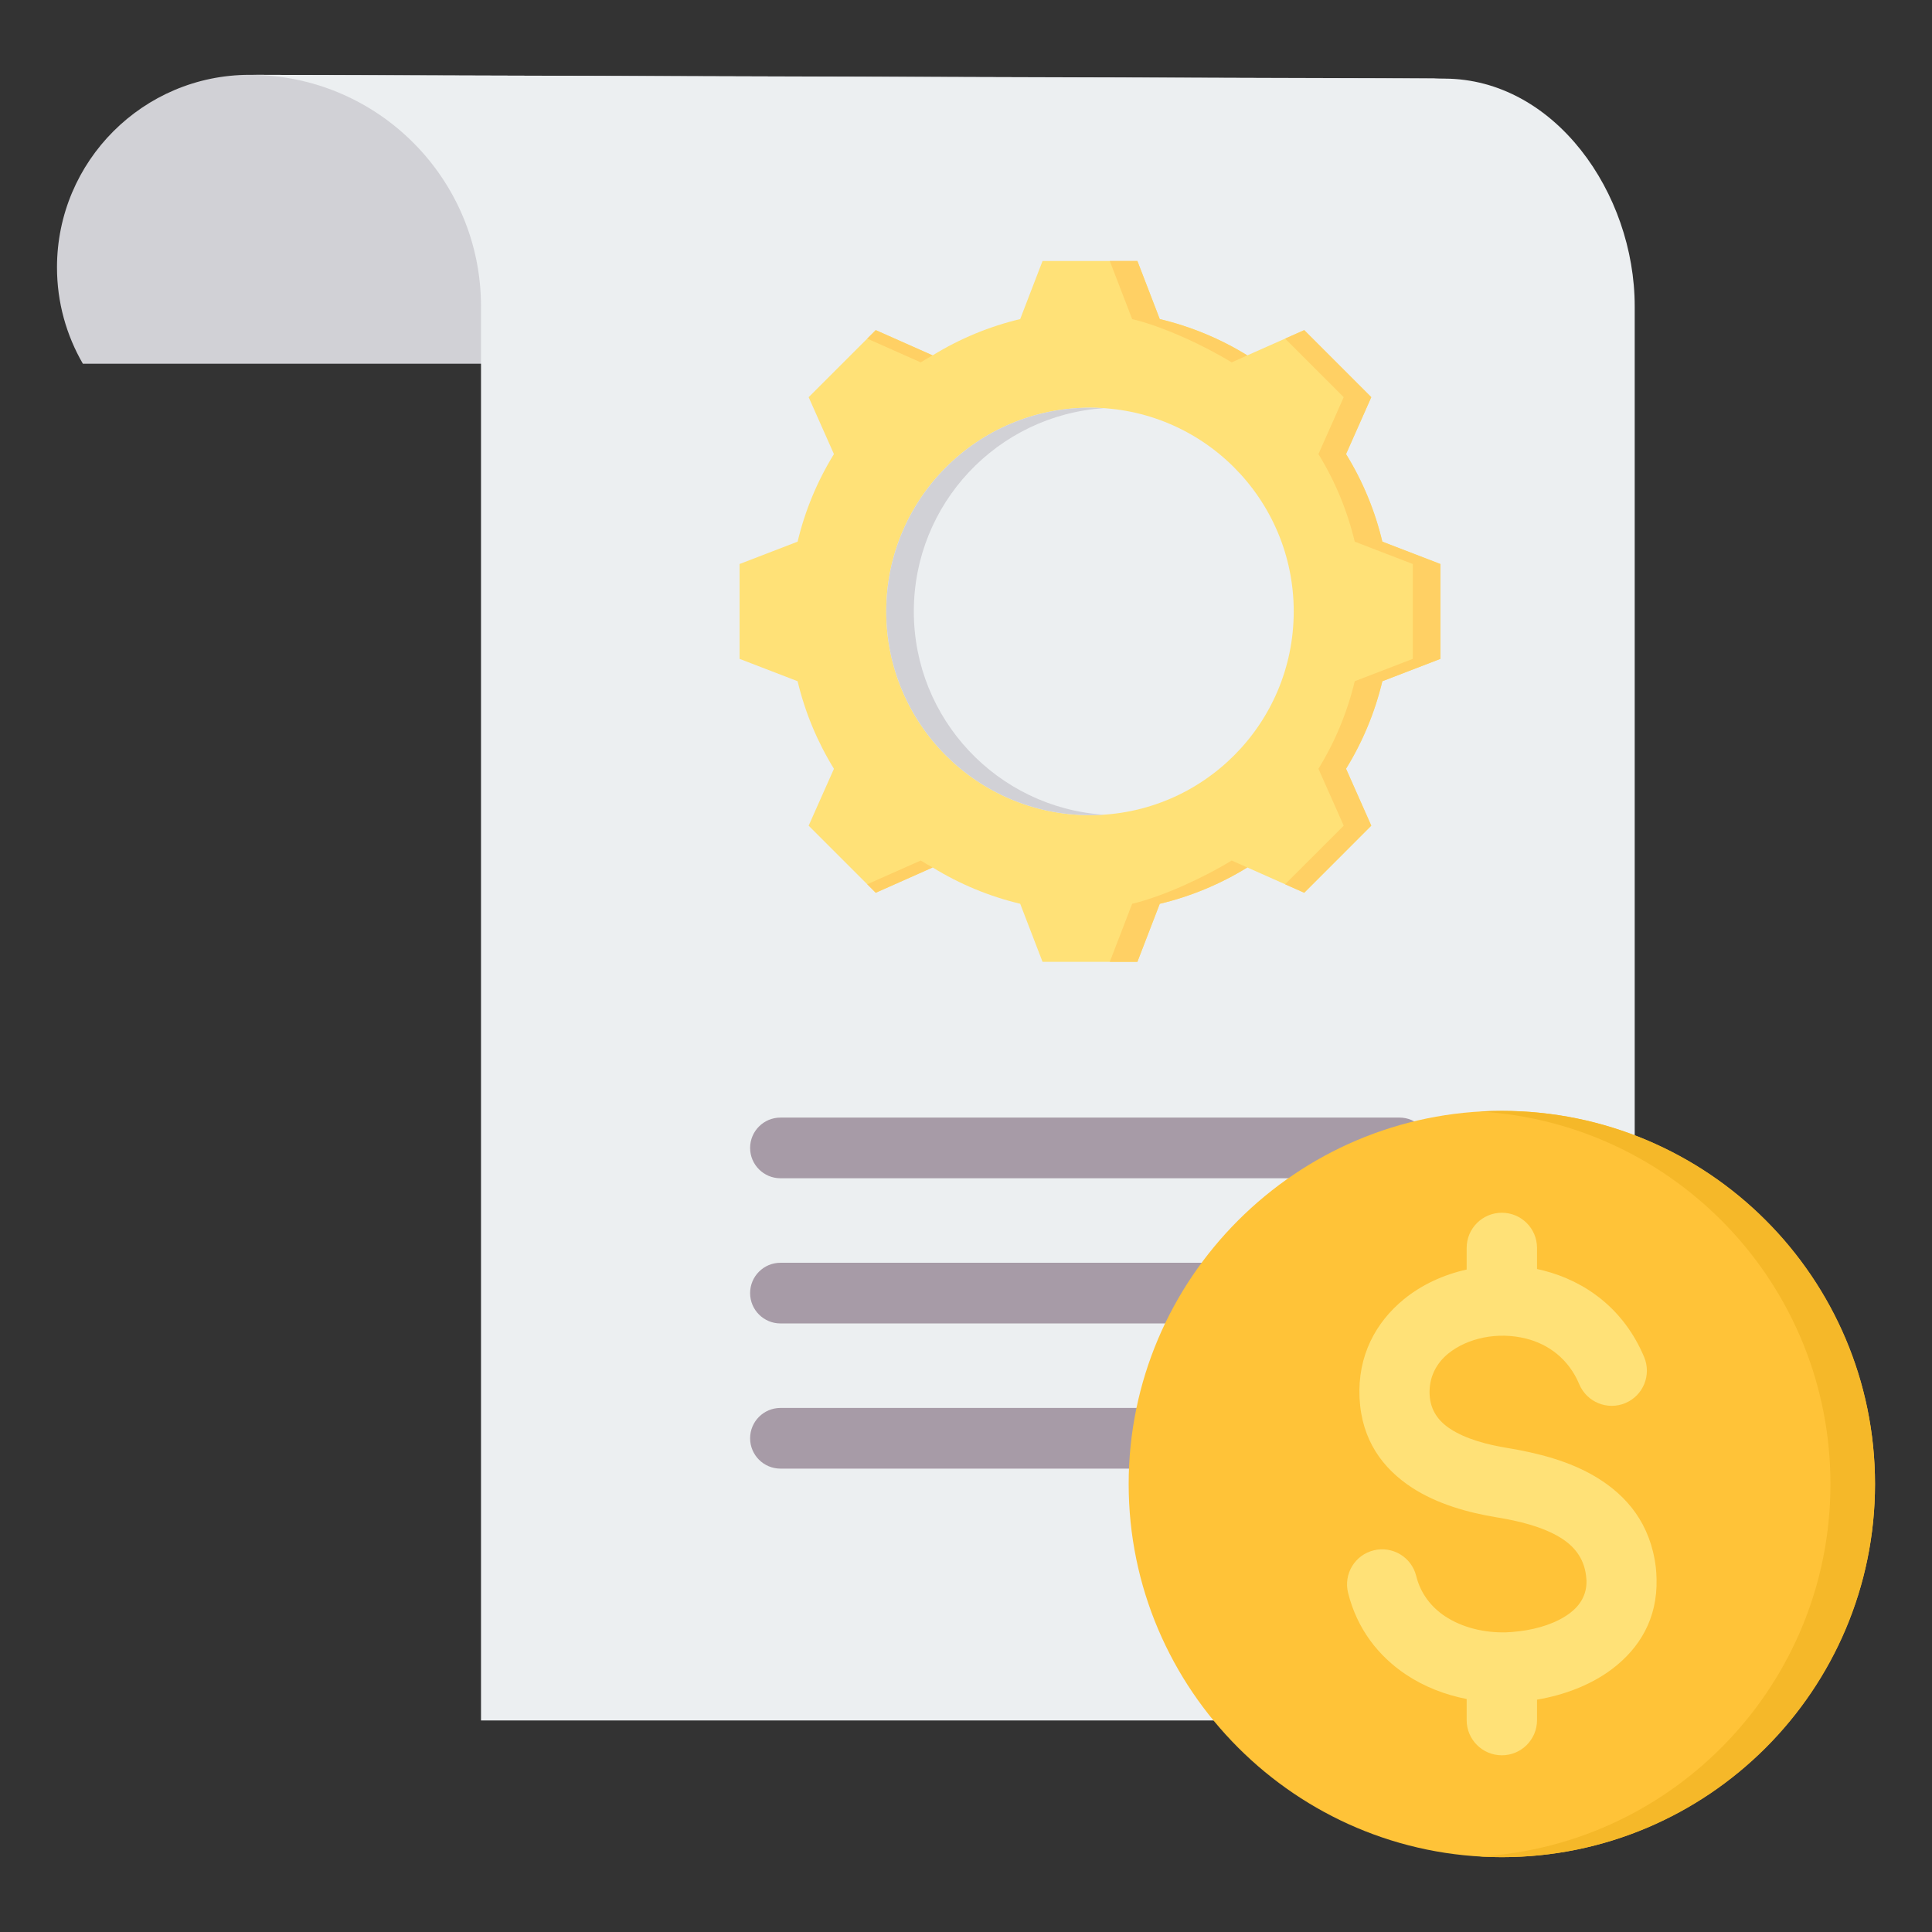 <svg clip-rule="evenodd" fill-rule="evenodd" stroke-linejoin="round" stroke-miterlimit="2" viewBox="0 0 510 510" xmlns="http://www.w3.org/2000/svg"><rect x="0" y="0" width="510" height="510" fill="#333333" stroke="none"/><g><path d="m65.876 19.756 315.471.936c-28.052 0-50.8 32.14-50.8 50.8 0 18.691 1.935 17.038 6.241 24.527h-314.91c-4.337-7.489-6.834-16.164-6.834-25.432 0-28.052 22.779-50.831 50.832-50.831z" fill="#d1d1d6"/><path d="m66.271 19.757 315.076.998c28.989.093 50.176 30.111 50.176 60.13v373.272h-304.55v-373.272c0-33.631-27.122-60.915-60.702-61.128zm0 0-.395-.001c.131 0 .263.001.395.001z" fill="#eceff1"/><path d="m369.443 333.34c4.42 0 8.008 3.588 8.008 8.008 0 4.419-3.588 8.007-8.008 8.007h-163.425c-4.42 0-8.008-3.588-8.008-8.007 0-4.42 3.588-8.008 8.008-8.008zm0 38.324c4.42 0 8.008 3.588 8.008 8.008 0 4.419-3.588 8.007-8.008 8.007h-163.425c-4.42 0-8.008-3.588-8.008-8.007 0-4.42 3.588-8.008 8.008-8.008zm0-76.648c4.42 0 8.008 3.588 8.008 8.007 0 4.42-3.588 8.008-8.008 8.008h-163.425c-4.42 0-8.008-3.588-8.008-8.008 0-4.419 3.588-8.007 8.008-8.007z" fill="#a79ba7"/><g><path d="m396.44 490.244c-54.255 0-98.5-44.245-98.5-98.5s44.245-98.5 98.5-98.5 98.516 44.245 98.516 98.5-44.261 98.5-98.516 98.5z" fill="#ffc338"/><path d="m483.194 391.744c0-52.427-40.954-95.285-92.619-98.333 1.935-.106 3.9-.167 5.865-.167 54.408 0 98.516 44.093 98.516 98.5s-44.108 98.5-98.516 98.5c-1.965 0-3.93-.061-5.865-.168 51.665-3.047 92.619-45.905 92.619-98.332z" fill="#f5b829"/><path d="m434.012 358.225c1.981 4.738-.244 10.178-4.967 12.158-4.723 1.981-10.162-.244-12.158-4.967-2.803-6.704-8.151-10.573-14.002-12.051-3.733-.945-7.633-1.006-11.274-.275-3.52.717-6.75 2.149-9.294 4.206-3.154 2.559-5.15 6.261-4.937 10.847.198 4.175 2.392 7.055 5.44 9.035 4.113 2.697 9.796 4.19 15.205 5.074 7.77 1.28 16.241 3.398 23.326 7.679 8.182 4.936 14.352 12.371 15.739 23.783.106.884.167 1.935.198 3.139.259 10.451-4.51 18.237-11.671 23.676-5.668 4.297-12.813 6.948-19.883 8.136v5.409c0 5.134-4.159 9.279-9.278 9.279-5.135 0-9.294-4.145-9.294-9.279v-5.576c-5.744-1.128-11.229-3.261-15.983-6.43-7.328-4.891-12.95-12.082-15.327-21.62-1.219-4.967 1.813-9.979 6.78-11.198s9.995 1.813 11.214 6.78c1.158 4.632 3.93 8.166 7.557 10.589 4.494 2.986 10.269 4.418 16.119 4.281.975-.03 2.164-.122 3.535-.289 4.967-.595 9.903-2.164 13.392-4.815 2.667-2.011 4.434-4.83 4.343-8.517 0-.259-.046-.716-.122-1.386-.579-4.723-3.276-7.892-6.887-10.071-4.677-2.834-10.894-4.342-16.729-5.287-7.511-1.234-15.647-3.489-22.321-7.831-7.739-5.059-13.301-12.539-13.849-23.692-.533-11.077 4.236-19.959 11.762-26.084 4.662-3.794 10.406-6.445 16.516-7.801v-5.713c0-5.135 4.159-9.279 9.294-9.279 5.119 0 9.278 4.144 9.278 9.279v5.576c.549.122 1.097.244 1.646.381 11.152 2.834 21.3 10.162 26.632 22.854z" fill="#ffe177" fill-rule="nonzero"/></g><g><path d="m306.145 84.229c8.172 1.944 15.973 5.178 23.118 9.581l15.023-6.664 17.699 17.699-6.665 15.022c4.403 7.146 7.637 14.946 9.582 23.118l15.328 5.9v25.041l-15.328 5.9c-1.945 8.161-5.179 15.962-9.582 23.107l6.665 15.023-17.699 17.71-15.023-6.676c-7.145 4.403-14.946 7.648-23.118 9.593l-5.9 15.317h-25.041l-5.899-15.328c-8.162-1.945-15.962-5.179-23.108-9.582l-15.022 6.676-17.71-17.71 6.675-15.012c-4.403-7.156-7.647-14.957-9.592-23.118l-15.318-5.9v-25.041l15.318-5.9c1.945-8.172 5.189-15.972 9.592-23.118l-6.675-15.022 17.71-17.699 15.012 6.664c7.156-4.403 14.956-7.637 23.118-9.581l5.899-15.329h25.041z" fill="#ffe177"/><path d="m339.238 89.385 5.048-2.239 17.699 17.699-6.665 15.022c4.403 7.146 7.637 14.946 9.582 23.118l15.328 5.9v25.041l-15.328 5.9c-1.945 8.161-5.179 15.962-9.582 23.107l6.665 15.023-17.699 17.71-5.048-2.24 15.471-15.47-6.676-15.023c4.403-7.145 7.637-14.946 9.582-23.107l15.328-5.9v-25.041l-15.328-5.9c-1.945-8.172-5.179-15.972-9.582-23.118l6.676-15.022zm-110.303 0 2.24-2.239 15.012 6.664c-1.06.59-2.109 1.202-3.136 1.847zm77.21-5.156c8.172 1.944 15.973 5.178 23.118 9.581l-4.14 1.847c-7.146-4.403-18.093-9.484-26.265-11.428l-5.9-15.329h7.287zm-59.948 144.761-15.022 6.676-2.24-2.24 14.116-6.271c1.027.634 2.076 1.245 3.146 1.835zm83.066 0c-7.145 4.403-14.946 7.648-23.118 9.593l-5.9 15.317h-7.287l5.9-15.317c8.172-1.945 19.119-7.025 26.276-11.428z" fill="#ffd064"/><path d="m287.725 107.62c29.706 0 53.786 24.08 53.786 53.786 0 29.695-24.08 53.775-53.786 53.775-29.695 0-53.775-24.08-53.775-53.775 0-29.706 24.08-53.786 53.775-53.786z" fill="#eceff1"/><path d="m287.725 107.62c1.224 0 2.436.044 3.649.131-28.002 1.868-50.148 25.172-50.148 53.655 0 28.471 22.146 51.775 50.148 53.654-1.213.077-2.425.121-3.649.121-29.695 0-53.775-24.08-53.775-53.775 0-29.706 24.08-53.786 53.775-53.786z" fill="#d1d1d6"/></g></g></svg>